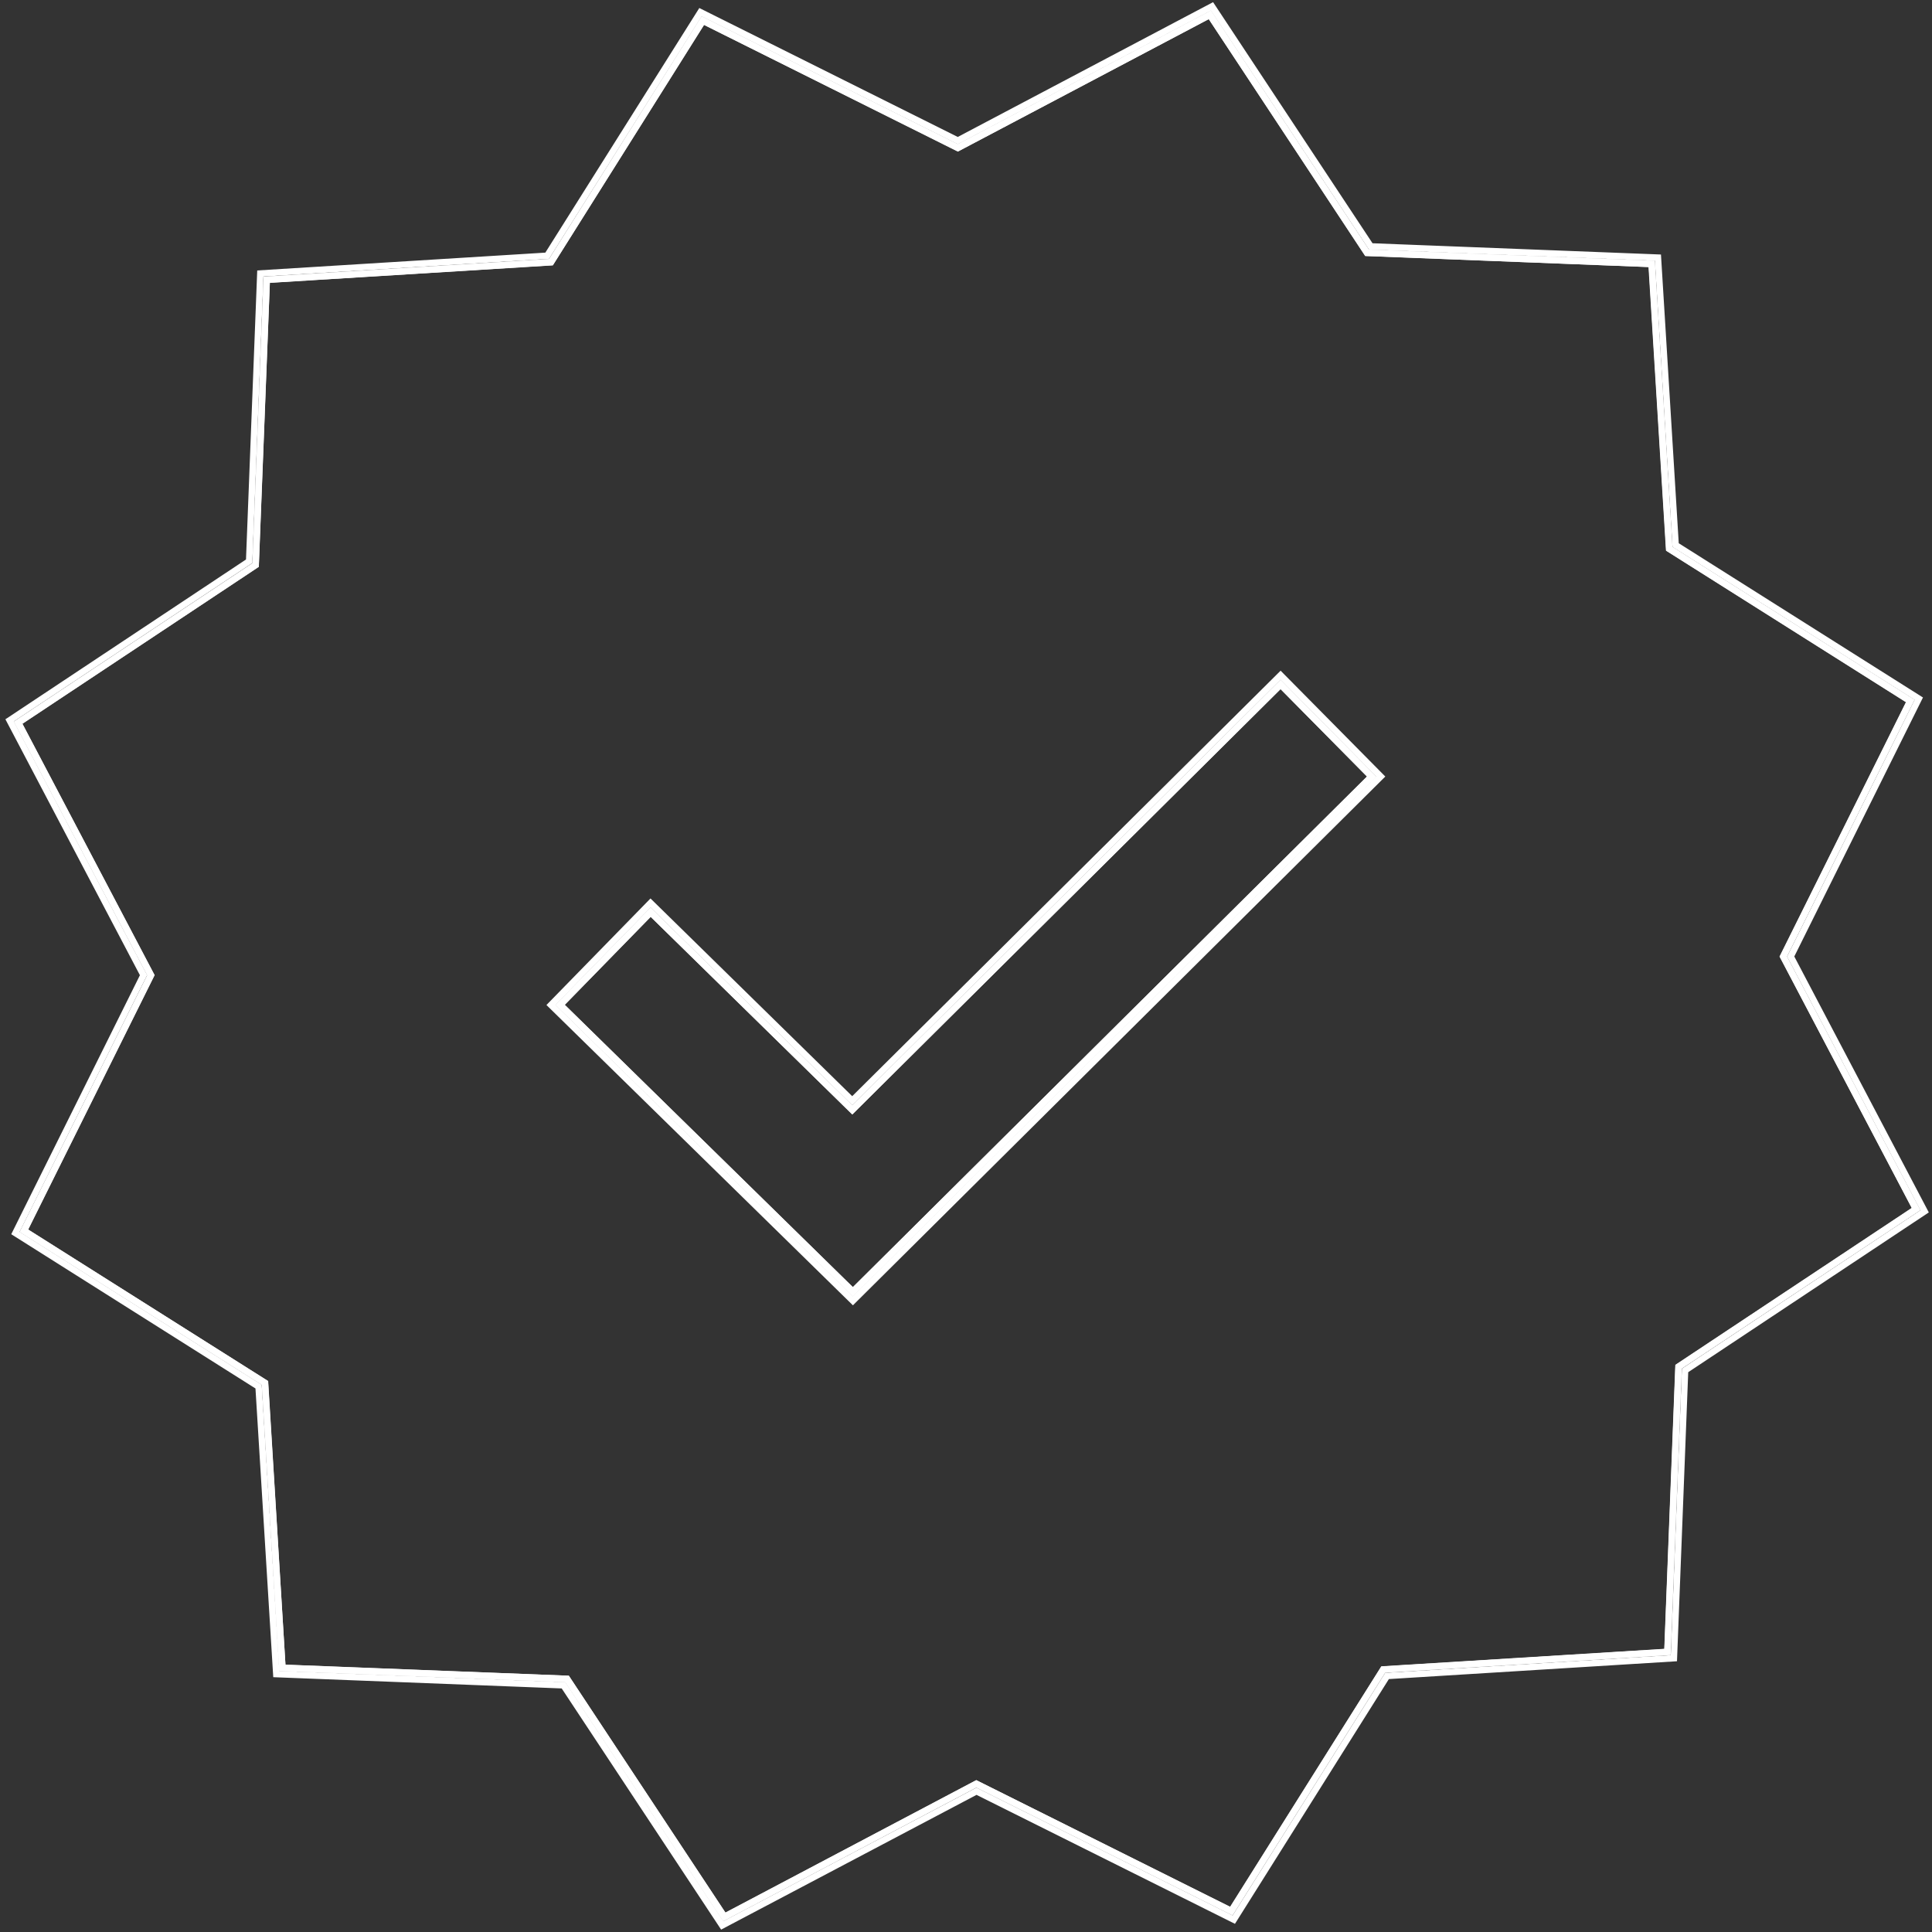 <svg width="299" height="299" viewBox="0 0 299 299" fill="none" xmlns="http://www.w3.org/2000/svg">
<rect x="0" y="0" width="299" height="299" fill="#333333" stroke="none"/>
<path d="M211.446 38.909L211.587 39.123L211.843 39.133L255.638 40.847L258.333 84.677L258.349 84.932L258.565 85.069L295.649 108.489L276.107 147.814L275.994 148.043L276.112 148.269L296.539 187.127L260.002 211.383L259.789 211.525L259.779 211.781L258.069 255.67L214.334 258.371L214.078 258.387L213.941 258.604L190.572 295.765L151.333 276.183L151.103 276.069L150.876 276.188L112.104 296.657L87.899 260.044L87.758 259.83L87.501 259.82L43.707 258.116L41.012 214.276L40.996 214.021L40.78 213.884L3.696 190.465L23.238 151.149L23.352 150.92L23.233 150.694L2.806 111.837L39.343 87.58L39.556 87.438L39.566 87.183L41.276 43.293L85.011 40.582L85.267 40.566L85.404 40.349L108.773 3.198L148.013 22.77L148.242 22.884L148.469 22.765L187.242 2.306L211.446 38.909Z" stroke="white"/>
<path d="M87.346 261.031L87.204 260.817L86.948 260.807L42.761 259.083L40.036 214.85L40.02 214.595L39.804 214.458L2.389 190.827L22.101 151.149L22.215 150.92L22.096 150.694L1.489 111.484L38.347 87.006L38.56 86.864L38.57 86.609L40.291 42.327L84.427 39.596L84.683 39.58L84.82 39.363L108.41 1.889L148.001 21.642L148.231 21.757L148.458 21.637L187.572 0.987L211.997 37.923L212.139 38.136L212.395 38.146L256.582 39.871L259.307 84.103L259.323 84.358L259.539 84.495L296.954 108.126L277.242 147.804L277.128 148.033L277.247 148.259L297.854 187.469L260.996 211.947L260.783 212.089L260.773 212.345L259.052 256.627L214.915 259.358L214.66 259.373L214.523 259.59L190.943 297.084L151.352 277.331L151.122 277.216L150.895 277.336L111.771 297.977L87.346 261.031ZM43.68 257.652L43.707 258.103L44.159 258.121L87.758 259.823L111.85 296.268L112.1 296.646L112.5 296.434L151.095 276.055L190.148 295.543L190.554 295.746L190.795 295.362L214.058 258.366L257.596 255.674L258.047 255.646L258.065 255.194L259.763 211.501L296.131 187.358L296.507 187.108L296.297 186.708L275.96 148.03L295.408 108.892L295.609 108.488L295.227 108.247L258.31 84.934L255.623 41.301L255.595 40.85L255.143 40.832L211.545 39.131L187.483 2.686L187.234 2.307L186.833 2.519L148.238 22.898L109.185 3.41L108.779 3.208L108.538 3.591L85.275 40.587L41.737 43.279L41.285 43.307L41.268 43.759L39.57 87.452L3.202 111.596L2.826 111.845L3.036 112.245L23.373 150.923L3.925 190.061L3.724 190.466L4.106 190.707L41.023 214.019L43.68 257.652Z" stroke="white"/>
<path d="M100.691 141.173L131.549 171.42L131.902 171.766L132.252 171.418L198.186 105.934L212.272 120.175L131.997 199.902L86.691 155.51L100.691 141.173Z" stroke="white"/>
<path d="M100.681 139.754L131.539 170.001L131.892 170.346L132.242 169.999L198.186 104.504L213.688 120.175L131.997 201.311L85.275 155.53L100.681 139.754ZM87.054 155.158L86.705 155.515L87.062 155.865L131.64 199.552L131.992 199.897L132.342 199.549L211.904 120.532L212.258 120.181L211.907 119.826L198.534 106.304L198.182 105.948L197.827 106.301L131.897 171.781L101.054 141.548L100.696 141.198L100.346 141.556L87.054 155.158Z" stroke="white"/>
</svg>
